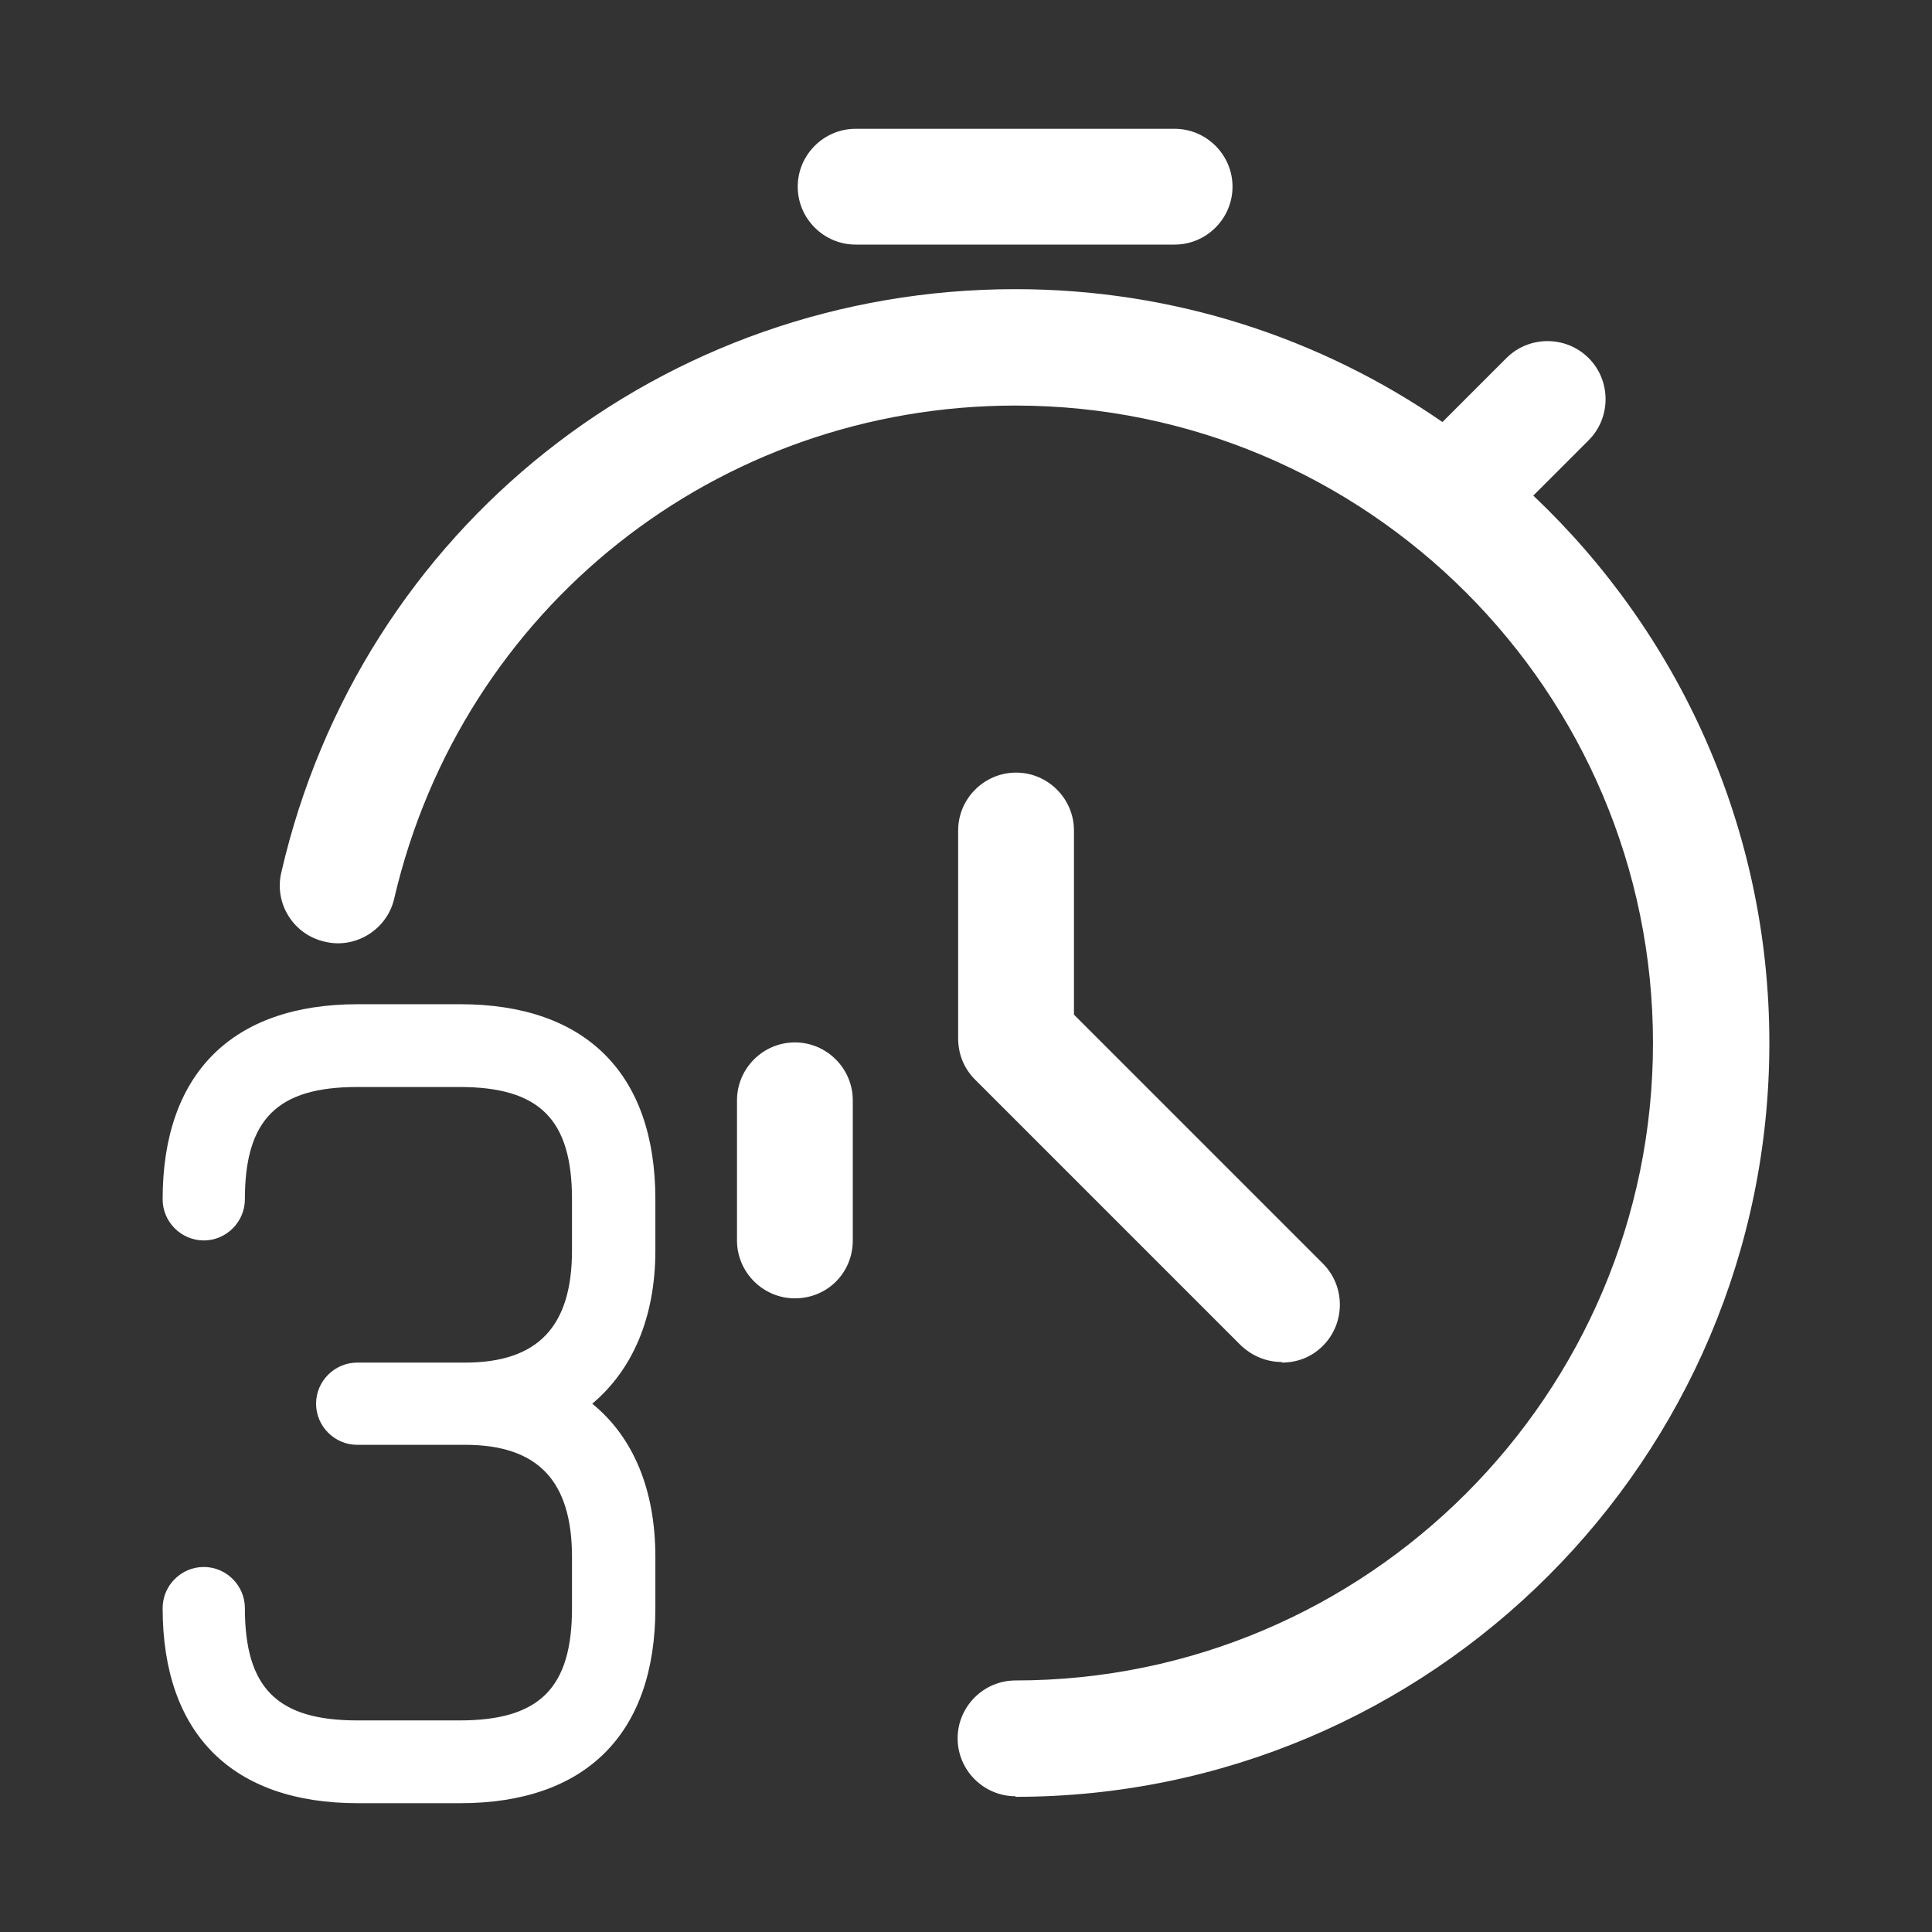 <svg width="60" height="60" viewBox="0 0 60 60" fill="none" xmlns="http://www.w3.org/2000/svg">
<rect x="0" y="0" width="60" height="60" fill="#333333" stroke="none"/>
<path fill-rule="evenodd" clip-rule="evenodd" d="M26.572 7.596H36.479C37.468 7.596 38.277 6.787 38.277 5.798C38.277 4.809 37.468 4 36.479 4H26.572C25.583 4 24.774 4.809 24.774 5.798C24.774 6.787 25.583 7.596 26.572 7.596ZM29.74 53.986C29.74 54.975 30.549 55.784 31.538 55.784V55.802C44.448 55.802 54.949 45.301 54.949 32.391C54.949 25.703 52.13 19.661 47.618 15.391L49.336 13.673C50.038 12.972 50.038 11.821 49.336 11.12C48.635 10.418 47.484 10.418 46.783 11.12L44.797 13.106C41.025 10.505 36.456 8.98 31.538 8.98C20.588 8.98 11.202 16.407 8.738 27.087C8.505 28.058 9.116 29.029 10.087 29.245C11.04 29.479 12.029 28.867 12.245 27.896C14.348 18.888 22.278 12.595 31.538 12.595C42.452 12.595 51.335 21.477 51.335 32.391C51.335 43.306 42.452 52.188 31.538 52.188C30.549 52.188 29.74 52.997 29.74 53.986ZM39.808 42.298C39.34 42.298 38.891 42.119 38.531 41.777L30.278 33.524C29.936 33.182 29.756 32.733 29.756 32.247V25.792C29.756 24.803 30.566 23.994 31.555 23.994C32.544 23.994 33.353 24.803 33.353 25.792V31.51L41.084 39.242C41.786 39.943 41.786 41.094 41.084 41.795C40.725 42.155 40.275 42.316 39.808 42.316V42.298ZM14.275 53.429H11.093C8.611 53.429 7.605 52.422 7.605 49.941C7.605 49.239 7.029 48.664 6.328 48.664C5.627 48.664 5.051 49.239 5.051 49.941C5.051 53.842 7.209 56 11.111 56H14.293C18.195 56 20.353 53.842 20.353 49.941V48.358C20.353 46.236 19.652 44.618 18.393 43.593C19.634 42.55 20.353 40.932 20.353 38.828V37.246C20.353 33.344 18.195 31.187 14.293 31.187H11.111C7.209 31.187 5.051 33.344 5.051 37.246C5.051 37.947 5.627 38.523 6.328 38.523C7.029 38.523 7.605 37.947 7.605 37.246C7.605 34.765 8.611 33.758 11.093 33.758H14.275C16.757 33.758 17.764 34.765 17.764 37.246V38.828C17.764 41.202 16.703 42.317 14.437 42.317H11.093C10.392 42.317 9.816 42.892 9.816 43.593C9.816 44.295 10.392 44.87 11.093 44.87H14.437C16.703 44.87 17.764 45.985 17.764 48.358V49.941C17.764 52.422 16.757 53.429 14.275 53.429ZM24.686 40.321C25.19 40.321 25.639 40.123 25.963 39.799C26.286 39.475 26.484 39.026 26.484 38.523V34.171C26.484 33.182 25.675 32.373 24.686 32.373C23.697 32.373 22.888 33.182 22.888 34.171V38.523C22.888 39.511 23.697 40.321 24.686 40.321Z" fill="white"/>
</svg>
